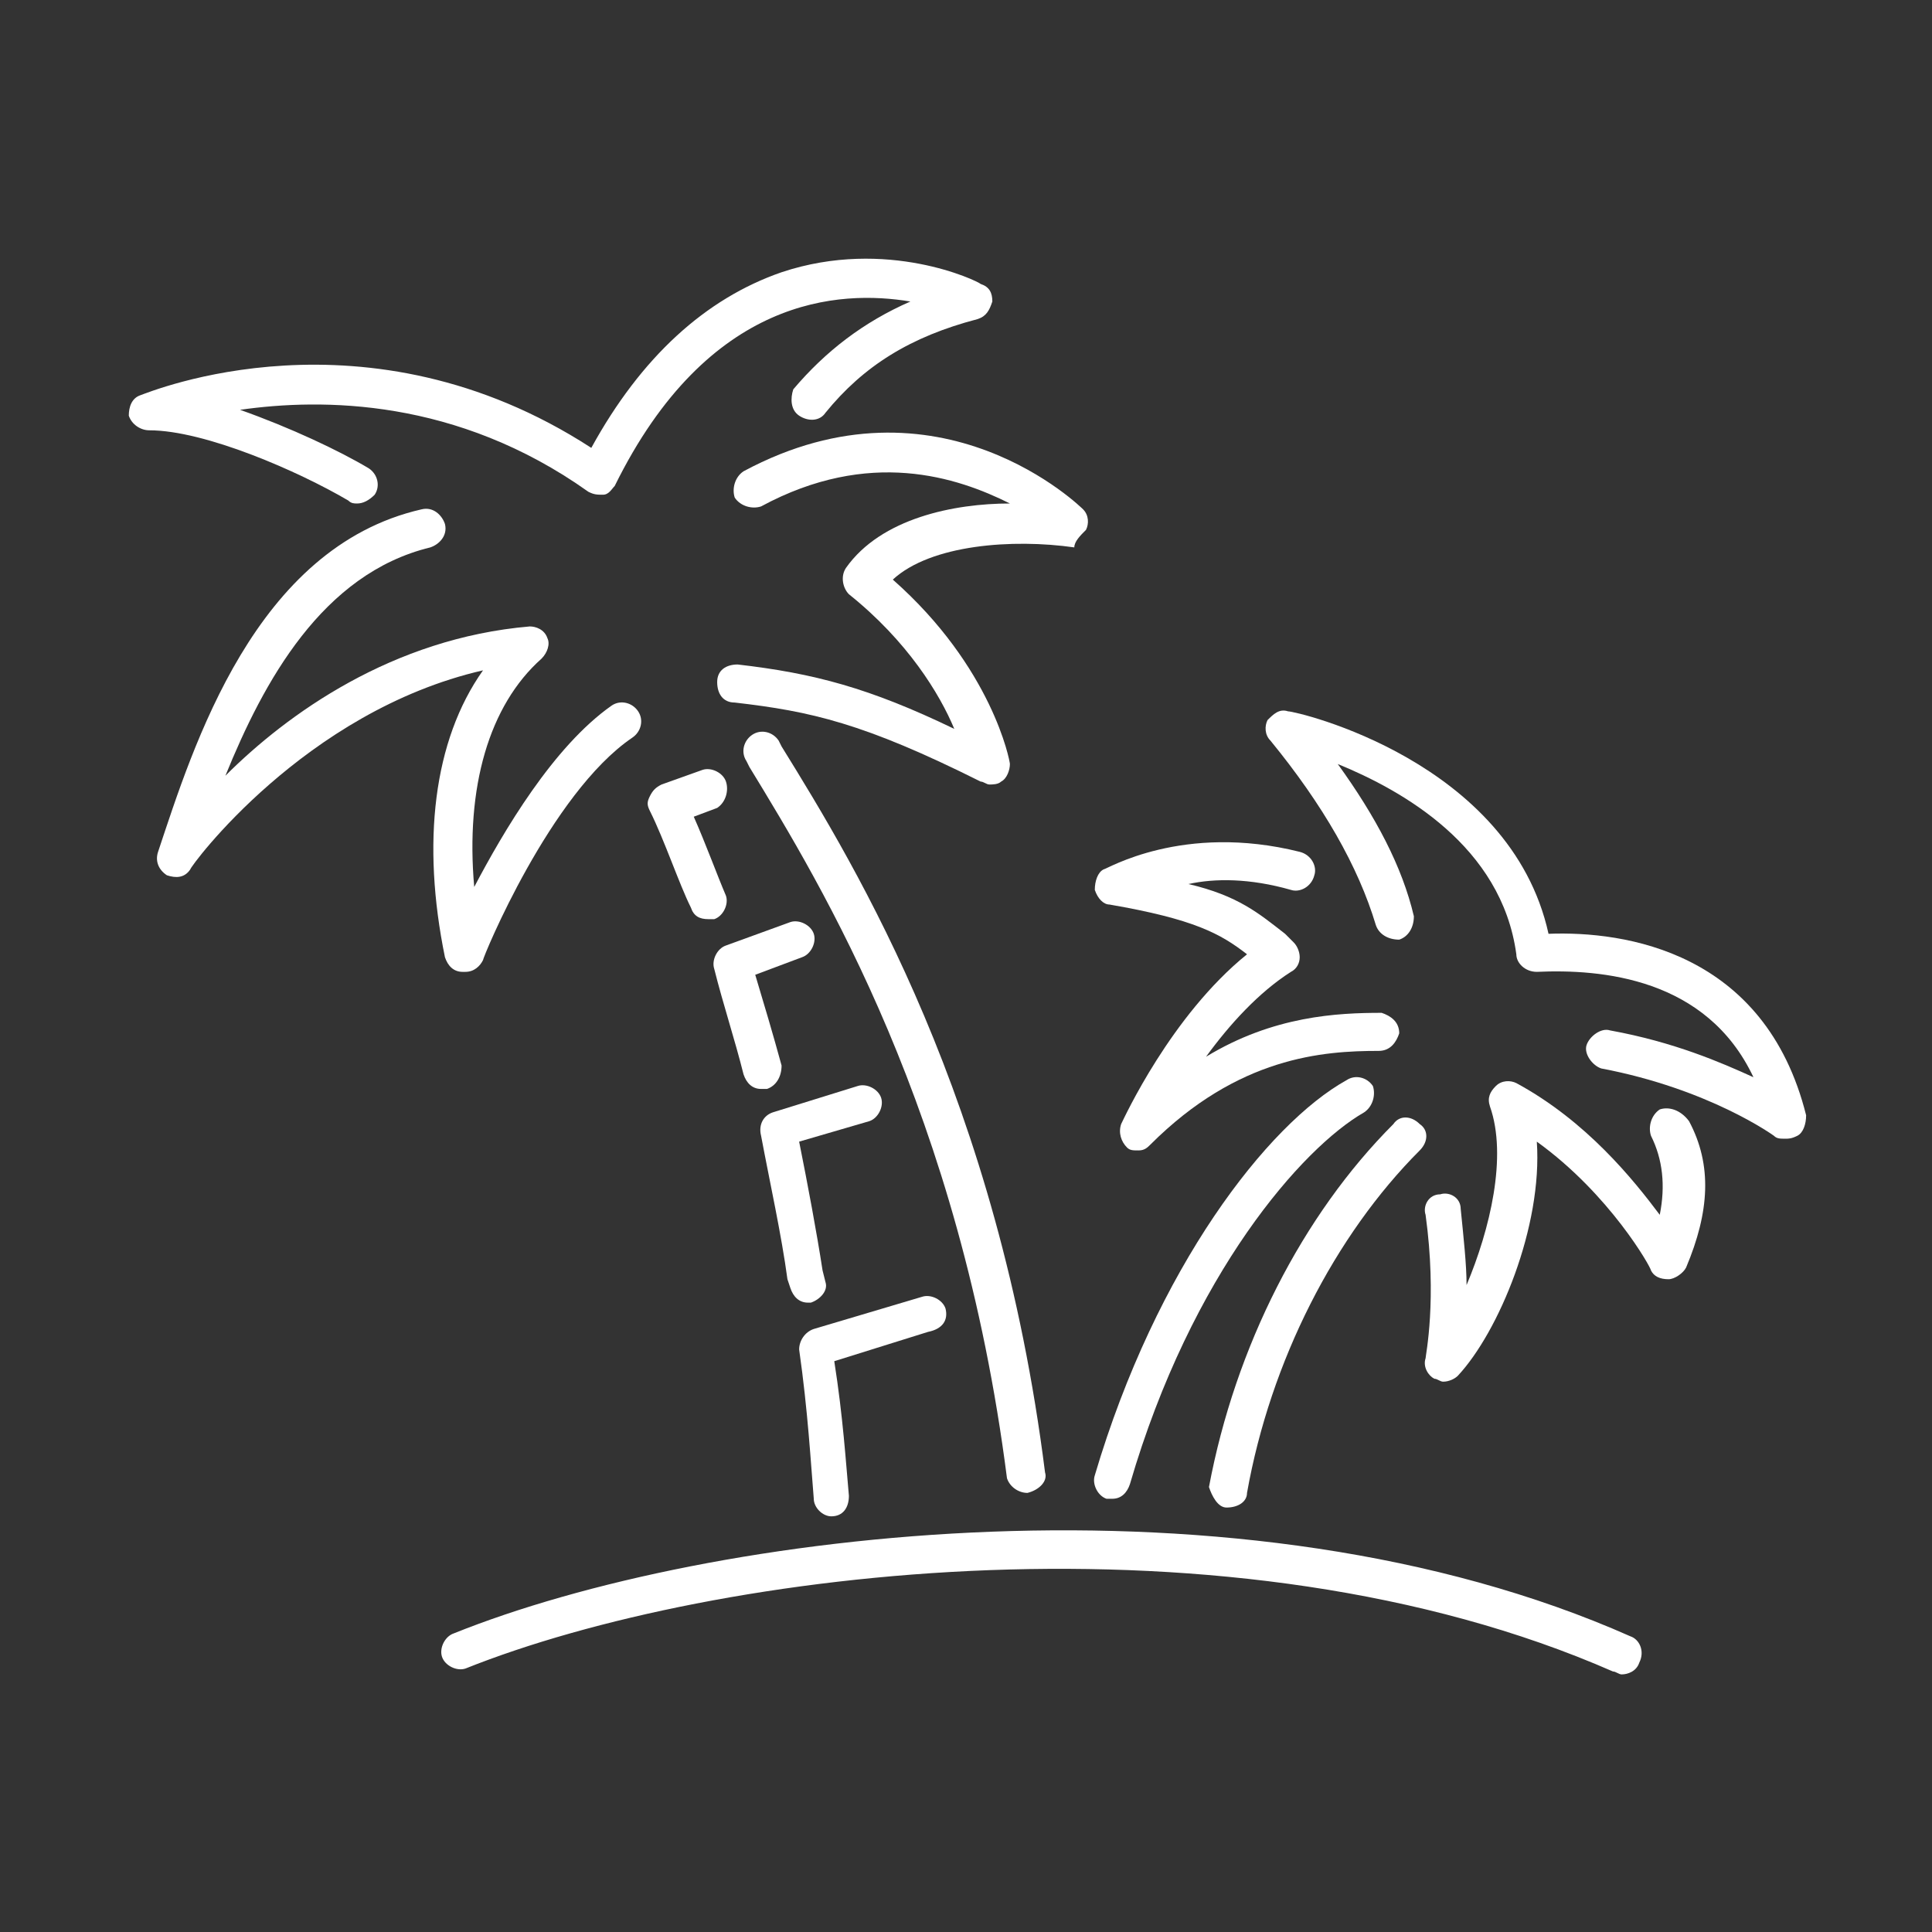 <?xml version="1.0" encoding="utf-8"?>
<!-- Generator: Adobe Illustrator 24.1.0, SVG Export Plug-In . SVG Version: 6.00 Build 0)  -->
<svg version="1.1" id="Layer_1" xmlns="http://www.w3.org/2000/svg" xmlns:xlink="http://www.w3.org/1999/xlink" x="0px" y="0px"
	 width="66px" height="66px" viewBox="0 0 66 66" style="enable-background:new 0 0 66 66;" xml:space="preserve">
<rect x="0" y="0" width="66" height="66" fill="#333333" stroke="none"/>
<style type="text/css">
	.st0{display:none;}
	.st1{display:inline;fill:#CAB8A0;}
	.st2{fill:#FFFFFF;}
</style>
<g class="st0">
	<path class="st1" d="M4.3,40.3c0.1,0.1,0.2,0.1,0.4,0.1c0.2,0,0.4-0.1,0.5-0.3l11.9-16.6l3.4,10.7c0.1,0.3,0.5,0.5,0.8,0.4
		s0.5-0.5,0.4-0.8L17.9,22c-0.1-0.2-0.3-0.4-0.5-0.4s-0.5,0.1-0.6,0.3L4.2,39.4C4,39.7,4,40.1,4.3,40.3z"/>
	<path class="st1" d="M49.9,25h-3.7l-7.1-11.3c-0.1-0.2-0.4-0.3-0.6-0.3c-0.2,0-0.4,0.2-0.5,0.4l-5.6,13.7c-0.1,0.2-0.1,0.5,0.1,0.7
		l3.7,4.3l-2.4,5.2c-0.1,0.3,0,0.7,0.3,0.9c0.3,0.1,0.7,0,0.9-0.3l2.6-5.6c0.1-0.2,0.1-0.5-0.1-0.7l-3.8-4.3l5-12.2L45.3,26
		c0.1,0.2,0.3,0.3,0.5,0.3h3.7l10,18.8c0.1,0.2,0.3,0.3,0.6,0.3c0.1,0,0.2,0,0.3-0.1c0.3-0.2,0.4-0.6,0.3-0.9l-10.2-19
		C50.4,25.2,50.2,25,49.9,25z"/>
	<path class="st1" d="M20.7,24.4c0.1,0.1,0.3,0.1,0.4,0.1c0.2,0,0.4-0.1,0.5-0.3L30.8,12l3.9,3.3c0.3,0.2,0.7,0.2,0.9-0.1
		s0.2-0.7-0.1-0.9l-4.4-3.8c-0.1-0.1-0.3-0.2-0.5-0.2s-0.3,0.1-0.4,0.3l-9.6,12.7C20.4,23.8,20.4,24.2,20.7,24.4z"/>
	<path class="st1" d="M27.4,43.8c0.4,0,0.6-0.3,0.6-0.6c0-0.4-0.3-0.6-0.6-0.6H0.5c-0.4,0-0.6,0.3-0.6,0.6c0,0.4,0.3,0.6,0.6,0.6
		H27.4z"/>
	<path class="st1" d="M65.5,47.2H54.7c-0.4,0-0.6,0.3-0.6,0.6c0,0.4,0.3,0.6,0.6,0.6h10.8c0.4,0,0.6-0.3,0.6-0.6
		C66.2,47.5,65.9,47.2,65.5,47.2z"/>
	<path class="st1" d="M45.2,47.8c0-0.4-0.3-0.6-0.6-0.6h-5c-0.4,0-0.6,0.3-0.6,0.6c0,0.4,0.3,0.6,0.6,0.6h5
		C44.9,48.5,45.2,48.2,45.2,47.8z"/>
	<path class="st1" d="M16.3,9.2l-2.4,2l-2.5-2C11.1,9,10.7,9,10.5,9.3s-0.2,0.7,0.1,0.9l2.9,2.3c0.1,0.1,0.3,0.1,0.4,0.1
		c0.1,0,0.3,0,0.4-0.1l2.8-2.3c0.3-0.2,0.3-0.6,0.1-0.9C17,9,16.6,9,16.3,9.2z"/>
	<path class="st1" d="M18.4,14.5l1.7,1.4c0.1,0.1,0.3,0.1,0.4,0.1s0.3,0,0.4-0.1l1.7-1.4c0.3-0.2,0.3-0.6,0.1-0.9
		c-0.2-0.3-0.6-0.3-0.9-0.1l-1.3,1l-1.3-1c-0.3-0.2-0.7-0.2-0.9,0.1C18.1,13.9,18.1,14.3,18.4,14.5z"/>
	<path class="st1" d="M22.2,4.8C21.9,5,22,5.4,22.3,5.7L24,7c0.1,0.1,0.3,0.1,0.4,0.1s0.3,0,0.4-0.1l1.7-1.4
		c0.3-0.2,0.3-0.6,0.1-0.9c-0.2-0.3-0.6-0.3-0.9-0.1l-1.3,1l-1.3-1C22.8,4.4,22.4,4.5,22.2,4.8z"/>
	<path class="st1" d="M4.7,59.4c0-0.4-0.3-0.6-0.6-0.6h-2l2.8-4.6C5,54,5,53.8,4.9,53.6s-0.3-0.3-0.6-0.3H3.5l2.6-3.9l2.6,3.9H7.9
		c-0.2,0-0.4,0.1-0.6,0.3c-0.1,0.2-0.1,0.5,0,0.6l2.8,4.6H8c-0.4,0-0.6,0.3-0.6,0.6S7.6,60,8,60h3.3c0.2,0,0.4-0.1,0.6-0.3
		c0.1-0.2,0.1-0.5,0-0.6L9,54.4h0.9c0.2,0,0.5-0.1,0.6-0.3s0.1-0.5,0-0.7l-3.8-5.7c-0.1-0.2-0.3-0.3-0.5-0.3s-0.4,0.1-0.5,0.3
		l-3.8,5.7c-0.1,0.2-0.1,0.5,0,0.7s0.3,0.3,0.6,0.3h0.9l-3,4.6c-0.1,0.2-0.1,0.4,0,0.6C0.5,59.9,0.7,60,1,60h3
		C4.4,60,4.7,59.7,4.7,59.4z"/>
	<path class="st1" d="M32.2,61.2c0.1-0.2,0.1-0.5,0-0.6L29.4,56h0.9c0.2,0,0.5-0.1,0.6-0.3s0.1-0.5,0-0.7L27,49.2
		c-0.1-0.2-0.3-0.3-0.5-0.3S26.1,49,26,49.2l-3.8,5.7c-0.1,0.2-0.1,0.5,0,0.7s0.3,0.3,0.6,0.3h0.9l-2.8,4.6c-0.1,0.2-0.1,0.4,0,0.6
		c0.1,0.2,0.3,0.3,0.6,0.3H25c0.4,0,0.6-0.3,0.6-0.6c0-0.4-0.3-0.6-0.6-0.6h-2.3l2.8-4.6c0.1-0.2,0.1-0.4,0-0.6
		c-0.1-0.2-0.3-0.3-0.6-0.3H24l2.6-3.9l2.6,3.9h-0.9c-0.2,0-0.4,0.1-0.6,0.3c-0.1,0.2-0.1,0.5,0,0.6l2.8,4.6h-2
		c-0.4,0-0.6,0.3-0.6,0.6c0,0.4,0.3,0.6,0.6,0.6h3.1C31.8,61.5,32,61.4,32.2,61.2z"/>
	<path class="st1" d="M53.1,52.8c0.1-0.2,0.1-0.5,0-0.7l-3.3-4.9c-0.1-0.2-0.3-0.3-0.5-0.3s-0.4,0.1-0.5,0.3l-3.3,4.9
		c-0.1,0.2-0.1,0.5,0,0.7s0.3,0.3,0.6,0.3h0.6L44.2,57c-0.1,0.2-0.1,0.4,0,0.6c0.1,0.2,0.3,0.3,0.6,0.3h3c0.4,0,0.6-0.3,0.6-0.6
		c0-0.4-0.3-0.6-0.6-0.6H46l2.4-3.8c0.1-0.2,0.1-0.4,0-0.6c-0.1-0.2-0.3-0.3-0.6-0.3h-0.6l2.1-3.1l2.1,3.1h-0.6
		c-0.2,0-0.4,0.1-0.6,0.3c-0.1,0.2-0.1,0.5,0,0.6l2.4,3.8H51c-0.4,0-0.6,0.3-0.6,0.6c0,0.4,0.3,0.6,0.6,0.6h2.7
		c0.2,0,0.4-0.1,0.6-0.3c0.1-0.2,0.1-0.5,0-0.6l-2.4-3.8h0.6C52.8,53.1,53,53,53.1,52.8z"/>
	<path class="st1" d="M13.1,56.9c0,0.4,0.3,0.6,0.6,0.6h5c0.2,0,0.4-0.1,0.6-0.3c0.1-0.2,0.1-0.5,0-0.6L16.5,52h0.9
		c0.2,0,0.5-0.1,0.6-0.3s0.1-0.5,0-0.7l-3.8-5.7C14,45.1,13.8,45,13.6,45s-0.4,0.1-0.5,0.3l-2.9,4.3c-0.2,0.3-0.1,0.7,0.2,0.9
		s0.7,0.1,0.9-0.2l2.3-3.5l2.6,3.9h-0.9c-0.2,0-0.4,0.1-0.6,0.3c-0.1,0.2-0.1,0.5,0,0.6l2.8,4.6h-3.9C13.4,56.3,13.1,56.6,13.1,56.9
		z"/>
	<path class="st1" d="M32.6,55.1c0,0.4,0.3,0.6,0.6,0.6h4.2c0.2,0,0.4-0.1,0.6-0.3c0.1-0.2,0.1-0.5,0-0.6l-2.3-3.7h0.6
		c0.2,0,0.5-0.1,0.6-0.3s0.1-0.5,0-0.7l-3.2-4.8c-0.1-0.2-0.3-0.3-0.5-0.3s-0.4,0.1-0.5,0.3l-2.4,3.6c-0.2,0.3-0.1,0.7,0.2,0.9
		c0.3,0.2,0.7,0.1,0.9-0.2l1.9-2.8l2,3h-0.5c-0.2,0-0.4,0.1-0.6,0.3c-0.1,0.2-0.1,0.5,0,0.6l2.3,3.7h-3.1
		C32.9,54.5,32.6,54.8,32.6,55.1z"/>
</g>
<g class="st0">
	<path class="st1" d="M11.9,38.1c0.2,2.4,2.2,4.2,4.7,4.2c1.3,0,2.5-0.5,3.4-1.5c0.9,0.5,1.8,0.8,2.8,0.8c2.1,0,4-1.1,5-3
		c0.2-0.3,0-0.7-0.3-0.9s-0.7,0-0.9,0.3c-0.8,1.4-2.2,2.3-3.8,2.3c-0.9,0-1.8-0.3-2.6-0.8c-0.1-0.1-0.3-0.1-0.5-0.1
		s-0.3,0.1-0.4,0.3c-0.6,0.9-1.7,1.4-2.8,1.4c-1.9,0-3.4-1.5-3.4-3.4c0-0.2-0.1-0.5-0.4-0.6c-1.2-0.6-2-1.8-2-3.1s0.7-2.4,1.8-3
		c0.2-0.1,0.4-0.4,0.3-0.7c0-0.2-0.1-0.4-0.1-0.7c0-1.4,0.8-2.7,2.1-3.3c0.3-0.1,0.5-0.5,0.3-0.9c-0.1-0.3-0.5-0.5-0.9-0.3
		c-1.8,0.8-2.9,2.6-2.9,4.5c0,0.1,0,0.3,0,0.4c-1.3,0.9-2.1,2.3-2.1,3.9C9.5,35.7,10.4,37.3,11.9,38.1z"/>
	<path class="st1" d="M54.1,37.7c1.5-0.9,2.4-2.5,2.4-4.2c0-2.3-1.6-4.3-3.9-4.8c-0.1-1.2-0.6-2.4-1.6-3.2c-0.3-0.2-0.7-0.2-0.9,0.1
		c-0.2,0.3-0.2,0.7,0.1,0.9c0.7,0.6,1.1,1.5,1.1,2.4c0,0.1,0,0.2,0,0.3c0,0.3,0.2,0.7,0.6,0.7c1.9,0.2,3.3,1.7,3.3,3.6
		c0,1.3-0.7,2.6-1.9,3.2c-0.2,0.1-0.3,0.2-0.3,0.4c-0.5,1.5-1.9,2.6-3.5,2.6c-1.5,0-2.8-0.9-3.4-2.3C46,37.2,45.8,37,45.6,37
		s-0.5,0.1-0.6,0.3c-0.7,1.1-1.8,1.7-3.1,1.7c-0.8,0-1.6-0.3-2.3-0.8c-0.3-0.2-0.7-0.2-0.9,0.1s-0.2,0.7,0.1,0.9
		c0.9,0.7,2,1.1,3.1,1.1c1.3,0,2.6-0.5,3.5-1.5c0.9,1.3,2.4,2.1,4.1,2.1C51.5,41,53.4,39.6,54.1,37.7z"/>
	<path class="st1" d="M45.3,29.7c0-0.2,0-0.4,0-0.7c2.5-1.5,4-4.3,4-7.2c0-3.8-2.5-7.1-6.1-8.1c-0.8-2.3-2.8-4-5.2-4.4
		c-1.1-2.2-3.3-3.7-5.8-3.7s-4.8,1.5-5.8,3.7c-2.6,0.6-4.6,2.7-5,5.4c-3.3,1.3-5.4,4.5-5.4,8c0,4.3,3.2,8,7.5,8.6
		c0.8,3.1,3.5,5.3,6.7,5.3c1.7,0,3.4-0.6,4.6-1.8c1.1,0.9,2.5,1.4,4,1.4C42.3,36.2,45.3,33.3,45.3,29.7z M34.7,33.3
		c-0.2,0-0.3,0.1-0.4,0.2c-1.1,1.2-2.6,1.8-4.1,1.8c-2.8,0-5.1-2-5.6-4.7c0-0.3-0.3-0.5-0.6-0.5c-3.8-0.3-6.8-3.5-6.8-7.3
		c0-3.1,2-5.9,5-7c0.2-0.1,0.4-0.3,0.4-0.5c0.2-2.4,2-4.3,4.4-4.7c0.2,0,0.4-0.2,0.5-0.4c0.8-2,2.7-3.3,4.8-3.3s4,1.3,4.8,3.2
		c0.1,0.2,0.3,0.4,0.5,0.4c2.2,0.2,4,1.8,4.5,3.9c0.1,0.2,0.2,0.4,0.5,0.5c3.2,0.8,5.4,3.7,5.4,7c0,2.6-1.4,5-3.7,6.3
		c-0.2,0.1-0.4,0.4-0.3,0.7c0.1,0.3,0.1,0.6,0.1,0.9c0,2.9-2.4,5.2-5.2,5.2c-1.3,0-2.6-0.5-3.6-1.4C35,33.4,34.9,33.3,34.7,33.3z"/>
	<path class="st1" d="M19,42.7v10c0,0.4,0.3,0.6,0.6,0.6c0.4,0,0.6-0.3,0.6-0.6v-10c0-0.4-0.3-0.6-0.6-0.6
		C19.3,42.1,19,42.4,19,42.7z"/>
	<path class="st1" d="M22.4,42.8c-0.4,0-0.6,0.3-0.6,0.7l0.6,9.3c0,0.3,0.3,0.6,0.6,0.6l0,0c0.4,0,0.6-0.3,0.6-0.7L23,43.4
		C23,43,22.7,42.8,22.4,42.8z"/>
	<path class="st1" d="M31.5,38.4l-0.8,14.3c0,0.4,0.3,0.7,0.6,0.7l0,0c0.3,0,0.6-0.3,0.6-0.6l0.8-14.3c0-0.4-0.3-0.7-0.6-0.7
		C31.9,37.8,31.6,38.1,31.5,38.4z"/>
	<path class="st1" d="M35.5,36.4c-0.4,0-0.6,0.3-0.6,0.7l0.8,15.7c0,0.3,0.3,0.6,0.6,0.6l0,0c0.4,0,0.6-0.3,0.6-0.7L36.2,37
		C36.2,36.7,35.9,36.4,35.5,36.4z"/>
	<path class="st1" d="M43.4,41.3L43,52.7c0,0.4,0.3,0.7,0.6,0.7l0,0c0.3,0,0.6-0.3,0.6-0.6l0.4-11.4c0-0.4-0.3-0.7-0.6-0.7
		S43.4,41,43.4,41.3z"/>
	<path class="st1" d="M46.8,41.1c-0.4,0-0.6,0.3-0.6,0.7l0.7,11c0,0.3,0.3,0.6,0.6,0.6l0,0c0.4,0,0.6-0.3,0.6-0.7l-0.7-11
		C47.4,41.3,47.1,41.1,46.8,41.1z"/>
	<path class="st1" d="M56.3,54.5H9.7c-0.4,0-0.6,0.3-0.6,0.6c0,0.4,0.3,0.6,0.6,0.6h46.7c0.4,0,0.6-0.3,0.6-0.6S56.7,54.5,56.3,54.5
		z"/>
	<path class="st1" d="M27.8,59.1H14c-0.4,0-0.6,0.3-0.6,0.6c0,0.4,0.3,0.6,0.6,0.6h13.7c0.4,0,0.6-0.3,0.6-0.6
		C28.4,59.4,28.1,59.1,27.8,59.1z"/>
	<path class="st1" d="M53,60.4c0.4,0,0.6-0.3,0.6-0.6c0-0.4-0.3-0.6-0.6-0.6H33.6c-0.4,0-0.6,0.3-0.6,0.6c0,0.4,0.3,0.6,0.6,0.6H53z
		"/>
</g>
<g>
	<path class="st2" d="M24.8,26.7c-0.1-0.3-0.5-0.5-0.8-0.4l-1.4,0.5c-0.2,0.1-0.3,0.2-0.4,0.4c-0.1,0.2-0.1,0.3,0,0.5
		c0.5,1,1,2.5,1.4,3.3c0.1,0.3,0.3,0.4,0.6,0.4c0.1,0,0.2,0,0.2,0c0.3-0.1,0.5-0.5,0.4-0.8c-0.3-0.7-0.7-1.8-1.1-2.7l0.8-0.3
		C24.8,27.4,24.9,27,24.8,26.7z"/>
	<path class="st2" d="M25.4,36.7c0.1,0.3,0.3,0.5,0.6,0.5c0.1,0,0.1,0,0.2,0c0.3-0.1,0.5-0.4,0.5-0.8c-0.3-1.1-0.6-2.1-0.9-3.1
		l1.6-0.6c0.3-0.1,0.5-0.5,0.4-0.8s-0.5-0.5-0.8-0.4l-2.2,0.8c-0.3,0.1-0.5,0.5-0.4,0.8C24.7,34.3,25.1,35.5,25.4,36.7z"/>
	<path class="st2" d="M26.9,43.7L27,44c0.1,0.3,0.3,0.5,0.6,0.5h0.1c0.3-0.1,0.6-0.4,0.5-0.7l-0.1-0.4c-0.2-1.3-0.5-2.9-0.8-4.4
		l2.4-0.7c0.3-0.1,0.5-0.5,0.4-0.8s-0.5-0.5-0.8-0.4L26.4,38c-0.3,0.1-0.5,0.4-0.4,0.8C26.3,40.4,26.7,42.2,26.9,43.7z"/>
	<path class="st2" d="M32.3,44.7c-0.1-0.3-0.5-0.5-0.8-0.4l-3.7,1.1c-0.3,0.1-0.5,0.4-0.5,0.7c0.3,2.1,0.4,3.9,0.5,5.1
		c0,0.3,0.3,0.6,0.6,0.6l0,0c0.4,0,0.6-0.3,0.6-0.7c-0.1-1.1-0.2-2.7-0.5-4.6l3.2-1C32.2,45.4,32.4,45.1,32.3,44.7z"/>
	<path class="st2" d="M35.1,51L35.1,51c0.4-0.1,0.7-0.4,0.6-0.7c-1.6-12.7-6.4-20.6-9-24.8l-0.1-0.2c-0.2-0.3-0.6-0.4-0.9-0.2
		c-0.3,0.2-0.4,0.6-0.2,0.9l0.1,0.2c2.5,4.1,7.2,11.8,8.8,24.3C34.5,50.8,34.8,51,35.1,51z"/>
	<path class="st2" d="M37.1,18.1c0.1-0.2,0.1-0.5-0.1-0.7c0,0-4.9-4.9-11.6-1.3c-0.3,0.2-0.4,0.6-0.3,0.9c0.2,0.3,0.6,0.4,0.9,0.3
		c3.7-2,6.7-1,8.5-0.1c-1.9,0-4.4,0.5-5.6,2.2c-0.2,0.3-0.1,0.7,0.1,0.9c2,1.6,3.1,3.4,3.6,4.6c-2.9-1.4-4.8-1.9-7.4-2.2
		c-0.4,0-0.7,0.2-0.7,0.6s0.2,0.7,0.6,0.7c2.6,0.3,4.4,0.7,8.4,2.7c0.1,0,0.2,0.1,0.3,0.1s0.3,0,0.4-0.1c0.2-0.1,0.3-0.4,0.3-0.6
		c0-0.1-0.6-3.3-4-6.3c1.3-1.2,4.1-1.4,6.2-1.1C36.7,18.5,36.9,18.3,37.1,18.1z"/>
	<path class="st2" d="M11.9,17.1c0.1,0.1,0.2,0.1,0.3,0.1c0.2,0,0.4-0.1,0.6-0.3c0.2-0.3,0.1-0.7-0.2-0.9c-1-0.6-2.7-1.4-4.4-2
		c2.8-0.4,7.4-0.4,11.9,2.8c0.2,0.1,0.3,0.1,0.5,0.1s0.3-0.2,0.4-0.3c3.2-6.5,7.7-6.7,10.1-6.3c-1.6,0.7-2.9,1.7-4,3
		C27,13.6,27,14,27.3,14.2s0.7,0.2,0.9-0.1c1.3-1.6,2.9-2.6,5.2-3.2c0.3-0.1,0.4-0.3,0.5-0.6c0-0.3-0.1-0.5-0.4-0.6
		c-0.1-0.1-3.2-1.6-6.8-0.4c-2.6,0.9-4.8,2.9-6.5,6c-7.7-5-15.1-1.9-15.4-1.8c-0.3,0.1-0.4,0.4-0.4,0.7c0.1,0.3,0.4,0.5,0.7,0.5
		C7,14.7,10.2,16.1,11.9,17.1z"/>
	<path class="st2" d="M15.2,32.7c0.1,0.3,0.3,0.5,0.6,0.5c0,0,0,0,0.1,0c0.3,0,0.5-0.2,0.6-0.4c0-0.1,2.3-5.7,5.1-7.6
		c0.3-0.2,0.4-0.6,0.2-0.9c-0.2-0.3-0.6-0.4-0.9-0.2c-2,1.4-3.7,4.3-4.7,6.2c-0.3-3.4,0.5-6.2,2.3-7.8c0.2-0.2,0.3-0.5,0.2-0.7
		c-0.1-0.3-0.4-0.4-0.6-0.4c-4.7,0.4-8.3,3-10.4,5.1c1.3-3.2,3.3-6.9,7-7.8c0.3-0.1,0.6-0.4,0.5-0.8c-0.1-0.3-0.4-0.6-0.8-0.5
		c-5.7,1.3-7.8,8.1-9,11.7c-0.1,0.3,0,0.6,0.3,0.8C6,30,6.3,30,6.5,29.7c0-0.1,3.9-5.4,10-6.8C14.8,25.3,14.4,28.8,15.2,32.7z"/>
	<path class="st2" d="M41.9,51.5L41.9,51.5c0.4,0,0.7-0.2,0.7-0.5c0.8-4.5,3-8.8,5.9-11.7c0.3-0.3,0.3-0.7,0-0.9
		c-0.3-0.3-0.7-0.3-0.9,0c-3.1,3.1-5.4,7.6-6.3,12.4C41.4,51.1,41.6,51.5,41.9,51.5z"/>
	<path class="st2" d="M46.6,38c0.3-0.2,0.4-0.6,0.3-0.9c-0.2-0.3-0.6-0.4-0.9-0.2c-2.7,1.5-6.5,6.4-8.6,13.5
		c-0.1,0.3,0.1,0.7,0.4,0.8c0.1,0,0.1,0,0.2,0c0.3,0,0.5-0.2,0.6-0.5C40.7,43.5,44.5,39.2,46.6,38z"/>
	<path class="st2" d="M44.1,30.4c0.3,0.1,0.7-0.1,0.8-0.5c0.1-0.3-0.1-0.7-0.5-0.8c-4-1-6.6,0.6-6.7,0.6c-0.2,0.1-0.3,0.4-0.3,0.7
		c0.1,0.3,0.3,0.5,0.5,0.5c2.9,0.5,3.8,1,4.7,1.7c-2.6,2.1-4.2,5.6-4.3,5.8c-0.1,0.3,0,0.6,0.2,0.8c0.1,0.1,0.2,0.1,0.4,0.1
		s0.3-0.1,0.4-0.2c3-3,5.9-3.2,7.8-3.2c0.4,0,0.6-0.3,0.7-0.6c0-0.4-0.3-0.6-0.6-0.7c-1.5,0-3.7,0.1-6,1.5c0.8-1.1,1.8-2.2,2.9-2.9
		c0.2-0.1,0.3-0.3,0.3-0.5s-0.1-0.4-0.2-0.5c-0.1-0.1-0.2-0.2-0.3-0.3c-0.9-0.7-1.6-1.3-3.3-1.7C41.5,30,42.7,30,44.1,30.4z"/>
	<path class="st2" d="M52.9,31.9c-1.3-5.9-8.6-7.6-8.9-7.6c-0.3-0.1-0.5,0.1-0.7,0.3c-0.1,0.2-0.1,0.5,0.1,0.7
		c1.8,2.2,3,4.3,3.6,6.3c0.1,0.3,0.4,0.5,0.8,0.5c0.3-0.1,0.5-0.4,0.5-0.8c-0.4-1.7-1.3-3.4-2.6-5.2c2.2,0.9,5.6,2.8,6.1,6.5
		c0,0.3,0.3,0.6,0.7,0.6c2.2-0.1,5.8,0.2,7.4,3.6c-1.1-0.5-2.7-1.2-4.9-1.6c-0.3-0.1-0.7,0.2-0.8,0.5s0.2,0.7,0.5,0.8
		c3.7,0.7,5.9,2.3,5.9,2.3c0.1,0.1,0.2,0.1,0.4,0.1c0.1,0,0.2,0,0.4-0.1s0.3-0.4,0.3-0.7C60.3,32.5,55.5,31.8,52.9,31.9z"/>
	<path class="st2" d="M56.7,37.9c-0.3,0.2-0.4,0.6-0.3,0.9c0.4,0.8,0.5,1.7,0.3,2.7c-0.9-1.2-2.5-3.2-4.9-4.5
		c-0.2-0.1-0.5-0.1-0.7,0.1c-0.2,0.2-0.3,0.4-0.2,0.7c0.6,1.7,0,4.2-0.8,6.1c0-0.7-0.1-1.6-0.2-2.6c0-0.4-0.4-0.6-0.7-0.5
		c-0.4,0-0.6,0.4-0.5,0.7c0.4,2.9,0,4.8,0,4.9c-0.1,0.3,0.1,0.6,0.3,0.7c0.1,0,0.2,0.1,0.3,0.1c0.2,0,0.4-0.1,0.5-0.2
		c1.4-1.5,2.9-5.1,2.7-8c2.5,1.8,3.9,4.3,3.9,4.4c0.1,0.2,0.3,0.3,0.6,0.3c0.2,0,0.5-0.2,0.6-0.4c0.8-1.9,0.9-3.5,0.1-5
		C57.4,37.9,57,37.8,56.7,37.9z"/>
	<path class="st2" d="M55.7,55.9c-13.3-5.9-31.5-3.6-40.2-0.1c-0.3,0.1-0.5,0.5-0.4,0.8s0.5,0.5,0.8,0.4c8.5-3.4,26.2-5.6,39.2,0.1
		c0.1,0,0.2,0.1,0.3,0.1c0.2,0,0.5-0.1,0.6-0.4C56.2,56.4,56,56,55.7,55.9z"/>
</g>
</svg>
